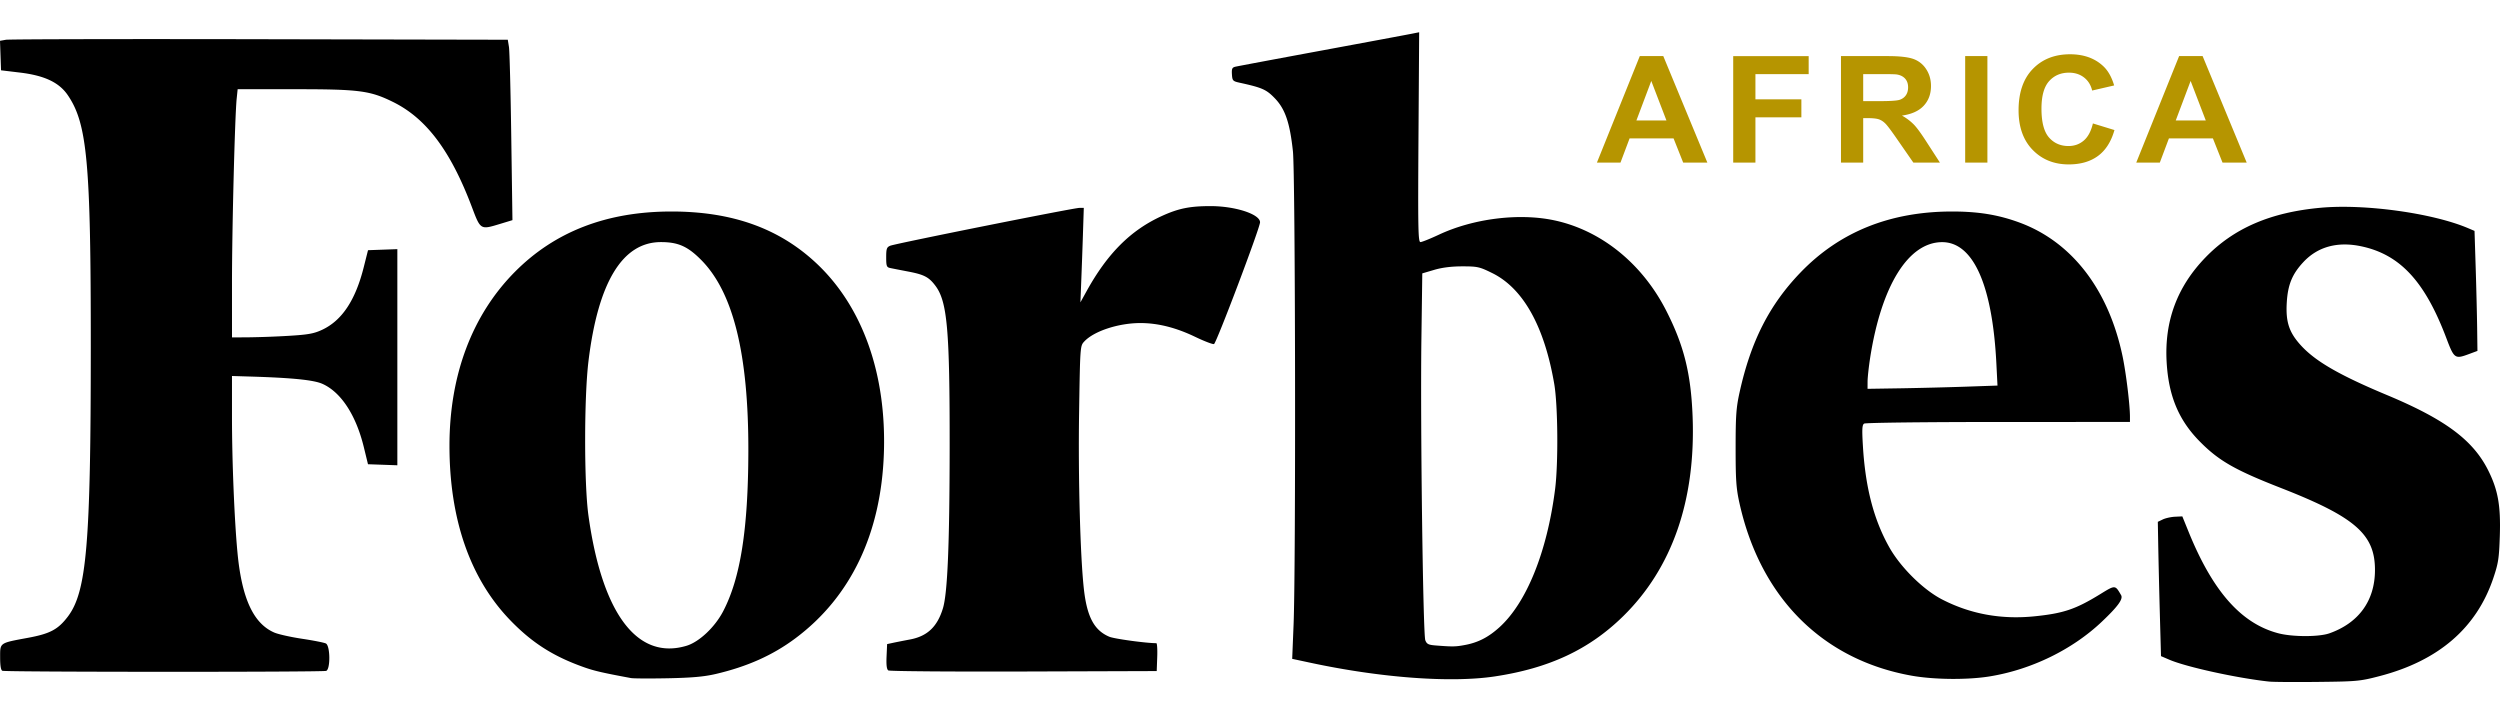 <svg width="140" height="40" viewBox="0 0 227 59" xmlns="http://www.w3.org/2000/svg"><g fill="none" fill-rule="evenodd"><path d="M206.047 58.96c-2.907-.312-7.534-1.326-9.075-1.989l-.753-.323-.102-3.731a819.558 819.558 0 01-.145-6.097l-.042-2.367.451-.216c.248-.119.749-.23 1.113-.247l.661-.031.564 1.388c2.198 5.416 4.777 8.337 8.145 9.224 1.285.34 3.694.342 4.645.006 2.665-.941 4.126-2.96 4.138-5.718.015-3.266-1.779-4.836-8.556-7.486-4.199-1.64-5.664-2.486-7.408-4.272-1.881-1.928-2.784-4.121-2.954-7.177-.205-3.692.95-6.805 3.508-9.457 2.575-2.67 5.918-4.116 10.471-4.531 4.01-.367 10.165.484 13.39 1.851l.588.25.105 3.325c.058 1.829.117 4.28.133 5.449l.027 2.122-.79.294c-1.249.464-1.33.406-2.026-1.436-1.948-5.166-4.21-7.61-7.737-8.356-2.149-.455-3.944.034-5.249 1.43-1.018 1.09-1.415 2.056-1.511 3.68-.105 1.76.21 2.711 1.284 3.888 1.324 1.45 3.494 2.702 7.815 4.509 5.293 2.213 7.818 4.092 9.191 6.839.892 1.784 1.145 3.208 1.055 5.95-.067 2.058-.134 2.481-.6 3.863-1.526 4.504-4.97 7.47-10.288 8.86-1.802.471-2.059.496-5.641.535-2.065.023-4.048.01-4.407-.03zm-70.337-.467c4.957-.744 8.594-2.448 11.674-5.47 4.45-4.367 6.595-10.531 6.305-18.128-.15-3.911-.787-6.466-2.407-9.636-2.195-4.295-5.948-7.306-10.21-8.193-3.196-.665-7.31-.145-10.436 1.322-.78.365-1.526.664-1.658.664-.21 0-.233-1.209-.18-9.526L128.86 0l-.655.131c-.36.073-4.033.758-8.162 1.522-4.129.765-7.668 1.428-7.865 1.475-.299.07-.35.184-.319.696.036.57.083.621.684.754 2.07.455 2.438.618 3.207 1.413.942.974 1.368 2.218 1.647 4.814.223 2.069.272 37.709.06 42.97l-.126 3.12 1.682.36c6.366 1.362 12.711 1.834 16.697 1.238zm44.956-.005c3.781-.614 7.505-2.43 10.182-4.967 1.465-1.389 1.951-2.06 1.748-2.41-.544-.937-.52-.937-1.91-.082-2.212 1.359-3.32 1.734-5.918 2-3.035.313-5.835-.195-8.422-1.526-1.716-.883-3.773-2.915-4.8-4.742-1.403-2.493-2.164-5.405-2.391-9.147-.095-1.572-.075-1.964.11-2.08.125-.08 5.567-.145 12.18-.147l11.955-.002v-.473c0-1.074-.352-3.962-.668-5.475-1.27-6.087-4.622-10.428-9.403-12.173-1.903-.696-3.702-.988-6.075-.988-5.62 0-10.211 1.845-13.762 5.532-2.832 2.939-4.512 6.24-5.537 10.882-.309 1.399-.36 2.126-.36 5.063 0 2.916.052 3.668.352 5.016 1.903 8.566 7.534 14.207 15.625 15.653 2.05.366 5.07.394 7.094.066zm-115.7-.213c2.895-.676 5.203-1.71 7.266-3.252 5.02-3.751 7.77-9.503 8.024-16.78.25-7.174-1.912-13.289-6.092-17.232-3.393-3.2-7.67-4.735-13.197-4.735-5.86 0-10.579 1.818-14.209 5.475-3.889 3.917-5.946 9.38-5.946 15.793 0 6.653 1.859 12.023 5.462 15.786 1.988 2.074 3.923 3.318 6.696 4.306.98.349 1.702.517 4.325 1.005.224.041 1.73.049 3.345.017 2.178-.044 3.282-.141 4.325-.383zM33.413 39.223l-.378-1.552c-.71-2.915-2.078-5.002-3.769-5.75-.78-.345-2.711-.542-6.447-.656l-1.755-.053v3.686c0 4.018.221 9.452.504 12.401.394 4.112 1.444 6.384 3.33 7.206.36.157 1.499.412 2.53.567 1.033.155 2.006.348 2.163.428.399.207.422 2.336.028 2.487-.31.119-29.109.11-29.403-.008-.136-.055-.204-.462-.204-1.216 0-1.353-.086-1.293 2.53-1.778 2.006-.373 2.724-.754 3.61-1.916 1.717-2.254 2.089-6.593 2.092-24.462.004-16.781-.32-20.31-2.096-22.904-.788-1.151-2.116-1.776-4.34-2.042L.094 3.455.047 2.117 0 .777.537.682C.832.63 11.207.607 23.59.632L46.107.68l.106.653c.058.36.153 4.045.21 8.19l.107 7.537-1.16.353c-1.748.53-1.738.537-2.523-1.544-1.932-5.113-4.146-8.06-7.176-9.547-2.09-1.027-3.055-1.15-8.957-1.15h-5.136l-.088.857c-.166 1.607-.428 11.95-.426 16.822l.001 4.859 1.51-.01a83.07 83.07 0 003.638-.135c1.76-.105 2.283-.199 3.019-.54 1.81-.838 3.04-2.682 3.794-5.686l.39-1.55 2.663-.095v19.625l-2.665-.095zm47.25 18.725c-.148-.095-.197-.472-.163-1.264l.05-1.129.57-.122c.315-.066.99-.2 1.5-.295 1.58-.295 2.488-1.154 2.999-2.835.416-1.37.6-5.751.61-14.55.011-10.761-.213-13.303-1.3-14.743-.59-.78-1.014-1.003-2.444-1.278-.706-.135-1.448-.28-1.65-.323-.327-.068-.368-.174-.368-.975 0-.778.05-.918.368-1.05.488-.2 16.655-3.435 17.172-3.435h.402l-.078 2.41a764.842 764.842 0 01-.155 4.287l-.075 1.878.585-1.057c1.875-3.384 3.978-5.484 6.774-6.767 1.535-.704 2.559-.914 4.455-.914 2.25 0 4.497.734 4.497 1.469 0 .494-3.962 10.972-4.18 11.056-.107.04-.88-.256-1.72-.659-1.75-.84-3.39-1.251-4.984-1.247-1.985.004-4.202.735-5.077 1.675-.374.402-.376.426-.469 6.426-.092 5.943.106 13.191.44 16.107.284 2.483.943 3.706 2.305 4.275.455.19 3.33.584 4.268.585.07 0 .107.57.08 1.266l-.046 1.266-12.077.04c-6.572.02-12.055-.022-12.289-.097zM62.32 55.713c1.156-.343 2.583-1.682 3.342-3.136 1.57-3.004 2.271-7.445 2.288-14.498.022-8.838-1.362-14.462-4.285-17.407-1.227-1.236-2.097-1.62-3.666-1.618-3.482.006-5.692 3.644-6.565 10.807-.401 3.293-.404 11.138-.004 14.017 1.237 8.91 4.43 13.16 8.89 11.835zm70.71-.079c1.186-.224 2.107-.697 3.096-1.586 2.478-2.23 4.342-6.835 5.074-12.539.3-2.323.259-7.617-.072-9.556-.895-5.245-2.818-8.692-5.623-10.08-1.164-.575-1.343-.616-2.723-.616-.988 0-1.837.106-2.559.319l-1.08.319-.08 5.969c-.103 7.646.146 26.79.354 27.34.134.35.28.424.941.476 1.546.121 1.81.118 2.673-.046zm45.503-23.454l2.839-.099-.102-2.018c-.36-7.118-2.101-11.007-4.924-11.004-3.068.003-5.52 3.95-6.54 10.528-.124.808-.228 1.767-.23 2.13l-.003.66 3.06-.048c1.683-.028 4.338-.095 5.9-.149z" fill="#000"></path><path d="M147.14 11.835l.826-2.196h3.994l.873 2.196h2.195l-4.002-9.67h-2.133L145 11.835h2.14zm4.173-3.826h-2.727l1.35-3.588 1.377 3.588zm8.08 3.826v-4.11h4.172V6.09h-4.172V3.8h4.834V2.166h-6.852v9.67h2.018zm9.785 0V7.798h.41c.463 0 .801.036 1.015.109.214.073.416.207.607.402.19.196.545.67 1.063 1.422l1.459 2.104h2.413l-1.22-1.886c-.482-.752-.865-1.276-1.149-1.57a4.69 4.69 0 00-1.08-.812c.877-.123 1.536-.42 1.977-.894.44-.472.661-1.071.661-1.797 0-.572-.145-1.08-.436-1.524a2.282 2.282 0 00-1.163-.927c-.484-.173-1.26-.26-2.328-.26h-4.247v9.67h2.018zm1.493-5.58h-1.493V3.8h1.734c.723.001 1.16.012 1.313.033.328.053.581.179.76.38.18.2.27.462.27.787 0 .29-.068.532-.205.726-.136.193-.325.33-.566.409-.24.079-.845.119-1.813.119zm9.785 5.58v-9.67h-2.018v9.67h2.018zm7.385.165c1.073 0 1.958-.256 2.655-.768.698-.513 1.197-1.297 1.497-2.352l-1.957-.6c-.168.708-.445 1.227-.832 1.556-.386.33-.847.495-1.383.495-.728 0-1.318-.26-1.773-.778-.454-.52-.682-1.39-.682-2.612 0-1.153.231-1.986.692-2.5.462-.515 1.063-.772 1.803-.772.537 0 .992.145 1.367.435.375.29.622.686.74 1.188l1.997-.462c-.227-.774-.568-1.368-1.022-1.781-.764-.7-1.757-1.049-2.98-1.049-1.4 0-2.528.445-3.387 1.336-.86.89-1.289 2.14-1.289 3.75 0 1.521.427 2.72 1.282 3.598.854.877 1.945 1.316 3.272 1.316zm8.271-.165l.825-2.196h3.995l.873 2.196H204l-4.002-9.67h-2.134l-3.892 9.67h2.14zm4.173-3.826h-2.727l1.35-3.588 1.377 3.588z" fill="#B69500" fill-rule="nonzero"></path></g></svg>